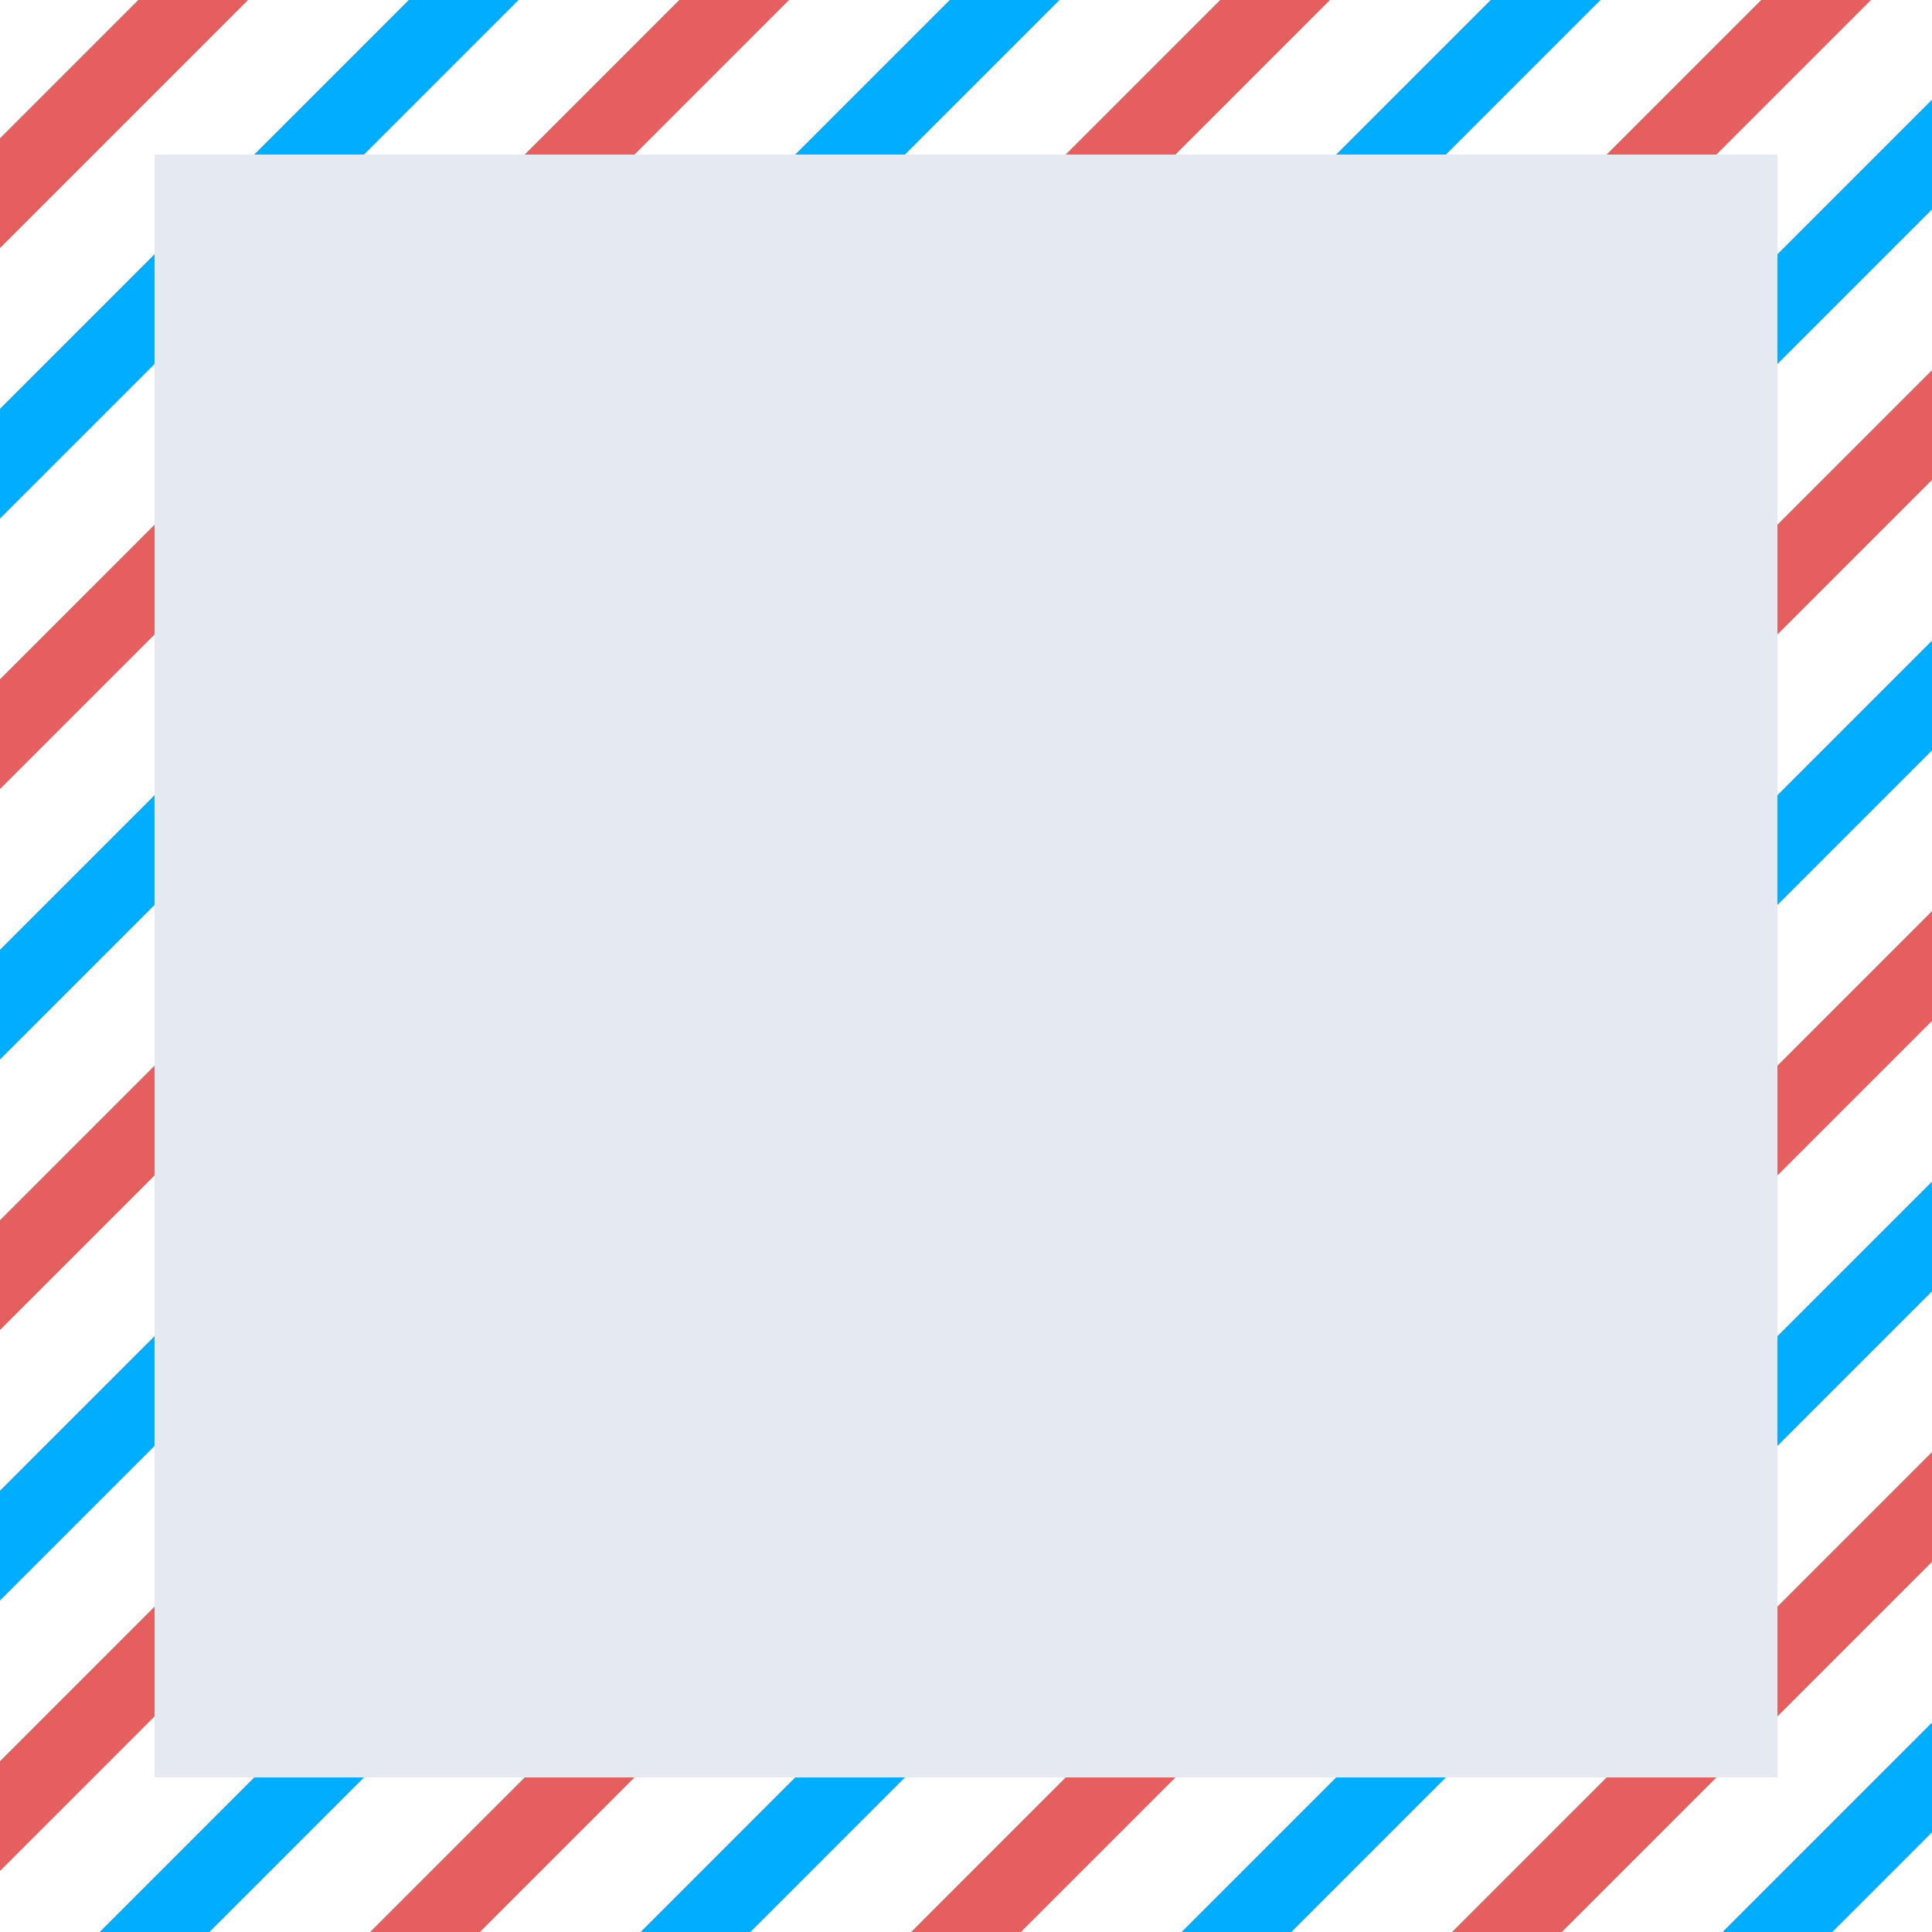 <?xml version="1.0" encoding="utf-8"?>
<!-- Generator: Adobe Illustrator 17.1.0, SVG Export Plug-In . SVG Version: 6.00 Build 0)  -->
<!DOCTYPE svg PUBLIC "-//W3C//DTD SVG 1.1//EN" "http://www.w3.org/Graphics/SVG/1.1/DTD/svg11.dtd">
<svg version="1.1" id="Layer_1" xmlns="http://www.w3.org/2000/svg" xmlns:xlink="http://www.w3.org/1999/xlink" x="0px" y="0px"
	 width="50px" height="50px" viewBox="0 0 50 50" enable-background="new 0 0 50 50" xml:space="preserve">
<rect x="0" y="0" width="50" height="50" fill="#333333" stroke="none"/>
<g>
	<polygon fill="#FFFFFF" points="4,37.414 0,41.414 0,45.586 4,41.586 	"/>
	<polygon fill="#FFFFFF" points="4,9.414 0,13.414 0,17.586 4,13.586 	"/>
	<polygon fill="#FFFFFF" points="20.586,4 24.586,0 20.414,0 16.414,4 	"/>
	<polygon fill="#FFFFFF" points="13.586,4 17.586,0 13.414,0 9.414,4 	"/>
	<polygon fill="#FFFFFF" points="4,30.414 0,34.414 0,38.586 4,34.586 	"/>
	<polygon fill="#FFFFFF" points="4,16.414 0,20.414 0,24.586 4,20.586 	"/>
	<polygon fill="#FFFFFF" points="4,23.414 0,27.414 0,31.586 4,27.586 	"/>
	<polygon fill="#FFFFFF" points="4,4 6.586,4 10.586,0 6.414,0 0,6.414 0,10.586 4,6.586 	"/>
	<polygon fill="#FFFFFF" points="46,13.586 50,9.586 50,5.414 46,9.414 	"/>
	<polygon fill="#FFFFFF" points="46,20.586 50,16.586 50,12.414 46,16.414 	"/>
	<polygon fill="#FFFFFF" points="46,27.586 50,23.586 50,19.414 46,23.414 	"/>
	<polygon fill="#FFFFFF" points="50,50 50,47.414 47.414,50 	"/>
	<polygon fill="#FFFFFF" points="27.586,4 31.586,0 27.414,0 23.414,4 	"/>
	<polygon fill="#FFFFFF" points="34.586,4 38.586,0 34.414,0 30.414,4 	"/>
	<polygon fill="#FFFFFF" points="41.586,4 45.586,0 41.414,0 37.414,4 	"/>
	<polygon fill="#FFFFFF" points="48.414,0 44.414,4 46,4 46,6.586 50,2.586 50,0 	"/>
	<polygon fill="#FFFFFF" points="0,0 0,3.586 3.586,0 	"/>
	<polygon fill="#FFFFFF" points="30.414,46 26.414,50 30.586,50 34.586,46 	"/>
	<polygon fill="#FFFFFF" points="23.414,46 19.414,50 23.586,50 27.586,46 	"/>
	<polygon fill="#FFFFFF" points="46,46 44.414,46 40.414,50 44.586,50 50,44.586 50,40.414 46,44.414 	"/>
	<polygon fill="#FFFFFF" points="16.414,46 12.414,50 16.586,50 20.586,46 	"/>
	<polygon fill="#FFFFFF" points="46,41.586 50,37.586 50,33.414 46,37.414 	"/>
	<polygon fill="#FFFFFF" points="37.414,46 33.414,50 37.586,50 41.586,46 	"/>
	<polygon fill="#FFFFFF" points="46,34.586 50,30.586 50,26.414 46,30.414 	"/>
	<polygon fill="#FFFFFF" points="4,46 4,44.414 0,48.414 0,50 2.586,50 6.586,46 	"/>
	<polygon fill="#FFFFFF" points="9.414,46 5.414,50 9.586,50 13.586,46 	"/>
	<polygon fill="#E65F5F" points="3.586,0 0,3.586 0,6.414 6.414,0 	"/>
	<polygon fill="#01ADFF" points="4,6.586 0,10.586 0,13.414 4,9.414 	"/>
	<polygon fill="#01ADFF" points="9.414,4 13.414,0 10.586,0 6.586,4 	"/>
	<polygon fill="#E65F5F" points="4,13.586 0,17.586 0,20.414 4,16.414 	"/>
	<polygon fill="#E65F5F" points="16.414,4 20.414,0 17.586,0 13.586,4 	"/>
	<polygon fill="#01ADFF" points="23.414,4 27.414,0 24.586,0 20.586,4 	"/>
	<polygon fill="#01ADFF" points="4,20.586 0,24.586 0,27.414 4,23.414 	"/>
	<polygon fill="#E65F5F" points="4,27.586 0,31.586 0,34.414 4,30.414 	"/>
	<polygon fill="#E65F5F" points="30.414,4 34.414,0 31.586,0 27.586,4 	"/>
	<polygon fill="#01ADFF" points="4,34.586 0,38.586 0,41.414 4,37.414 	"/>
	<polygon fill="#01ADFF" points="37.414,4 41.414,0 38.586,0 34.586,4 	"/>
	<polygon fill="#E65F5F" points="44.414,4 48.414,0 45.586,0 41.586,4 	"/>
	<polygon fill="#E65F5F" points="4,41.586 0,45.586 0,48.414 4,44.414 	"/>
	<polygon fill="#01ADFF" points="46,9.414 50,5.414 50,2.586 46,6.586 	"/>
	<polygon fill="#01ADFF" points="6.586,46 2.586,50 5.414,50 9.414,46 	"/>
	<polygon fill="#E65F5F" points="13.586,46 9.586,50 12.414,50 16.414,46 	"/>
	<polygon fill="#E65F5F" points="46,16.414 50,12.414 50,9.586 46,13.586 	"/>
	<polygon fill="#01ADFF" points="20.586,46 16.586,50 19.414,50 23.414,46 	"/>
	<polygon fill="#01ADFF" points="46,23.414 50,19.414 50,16.586 46,20.586 	"/>
	<polygon fill="#E65F5F" points="27.586,46 23.586,50 26.414,50 30.414,46 	"/>
	<polygon fill="#E65F5F" points="46,30.414 50,26.414 50,23.586 46,27.586 	"/>
	<polygon fill="#01ADFF" points="34.586,46 30.586,50 33.414,50 37.414,46 	"/>
	<polygon fill="#01ADFF" points="46,37.414 50,33.414 50,30.586 46,34.586 	"/>
	<polygon fill="#E65F5F" points="41.586,46 37.586,50 40.414,50 44.414,46 	"/>
	<polygon fill="#E65F5F" points="46,44.414 50,40.414 50,37.586 46,41.586 	"/>
	<polygon fill="#01ADFF" points="47.414,50 50,47.414 50,44.586 44.586,50 	"/>
	<rect x="4" y="4" fill="#E5E9F2" width="42" height="42"/>
</g>
</svg>
